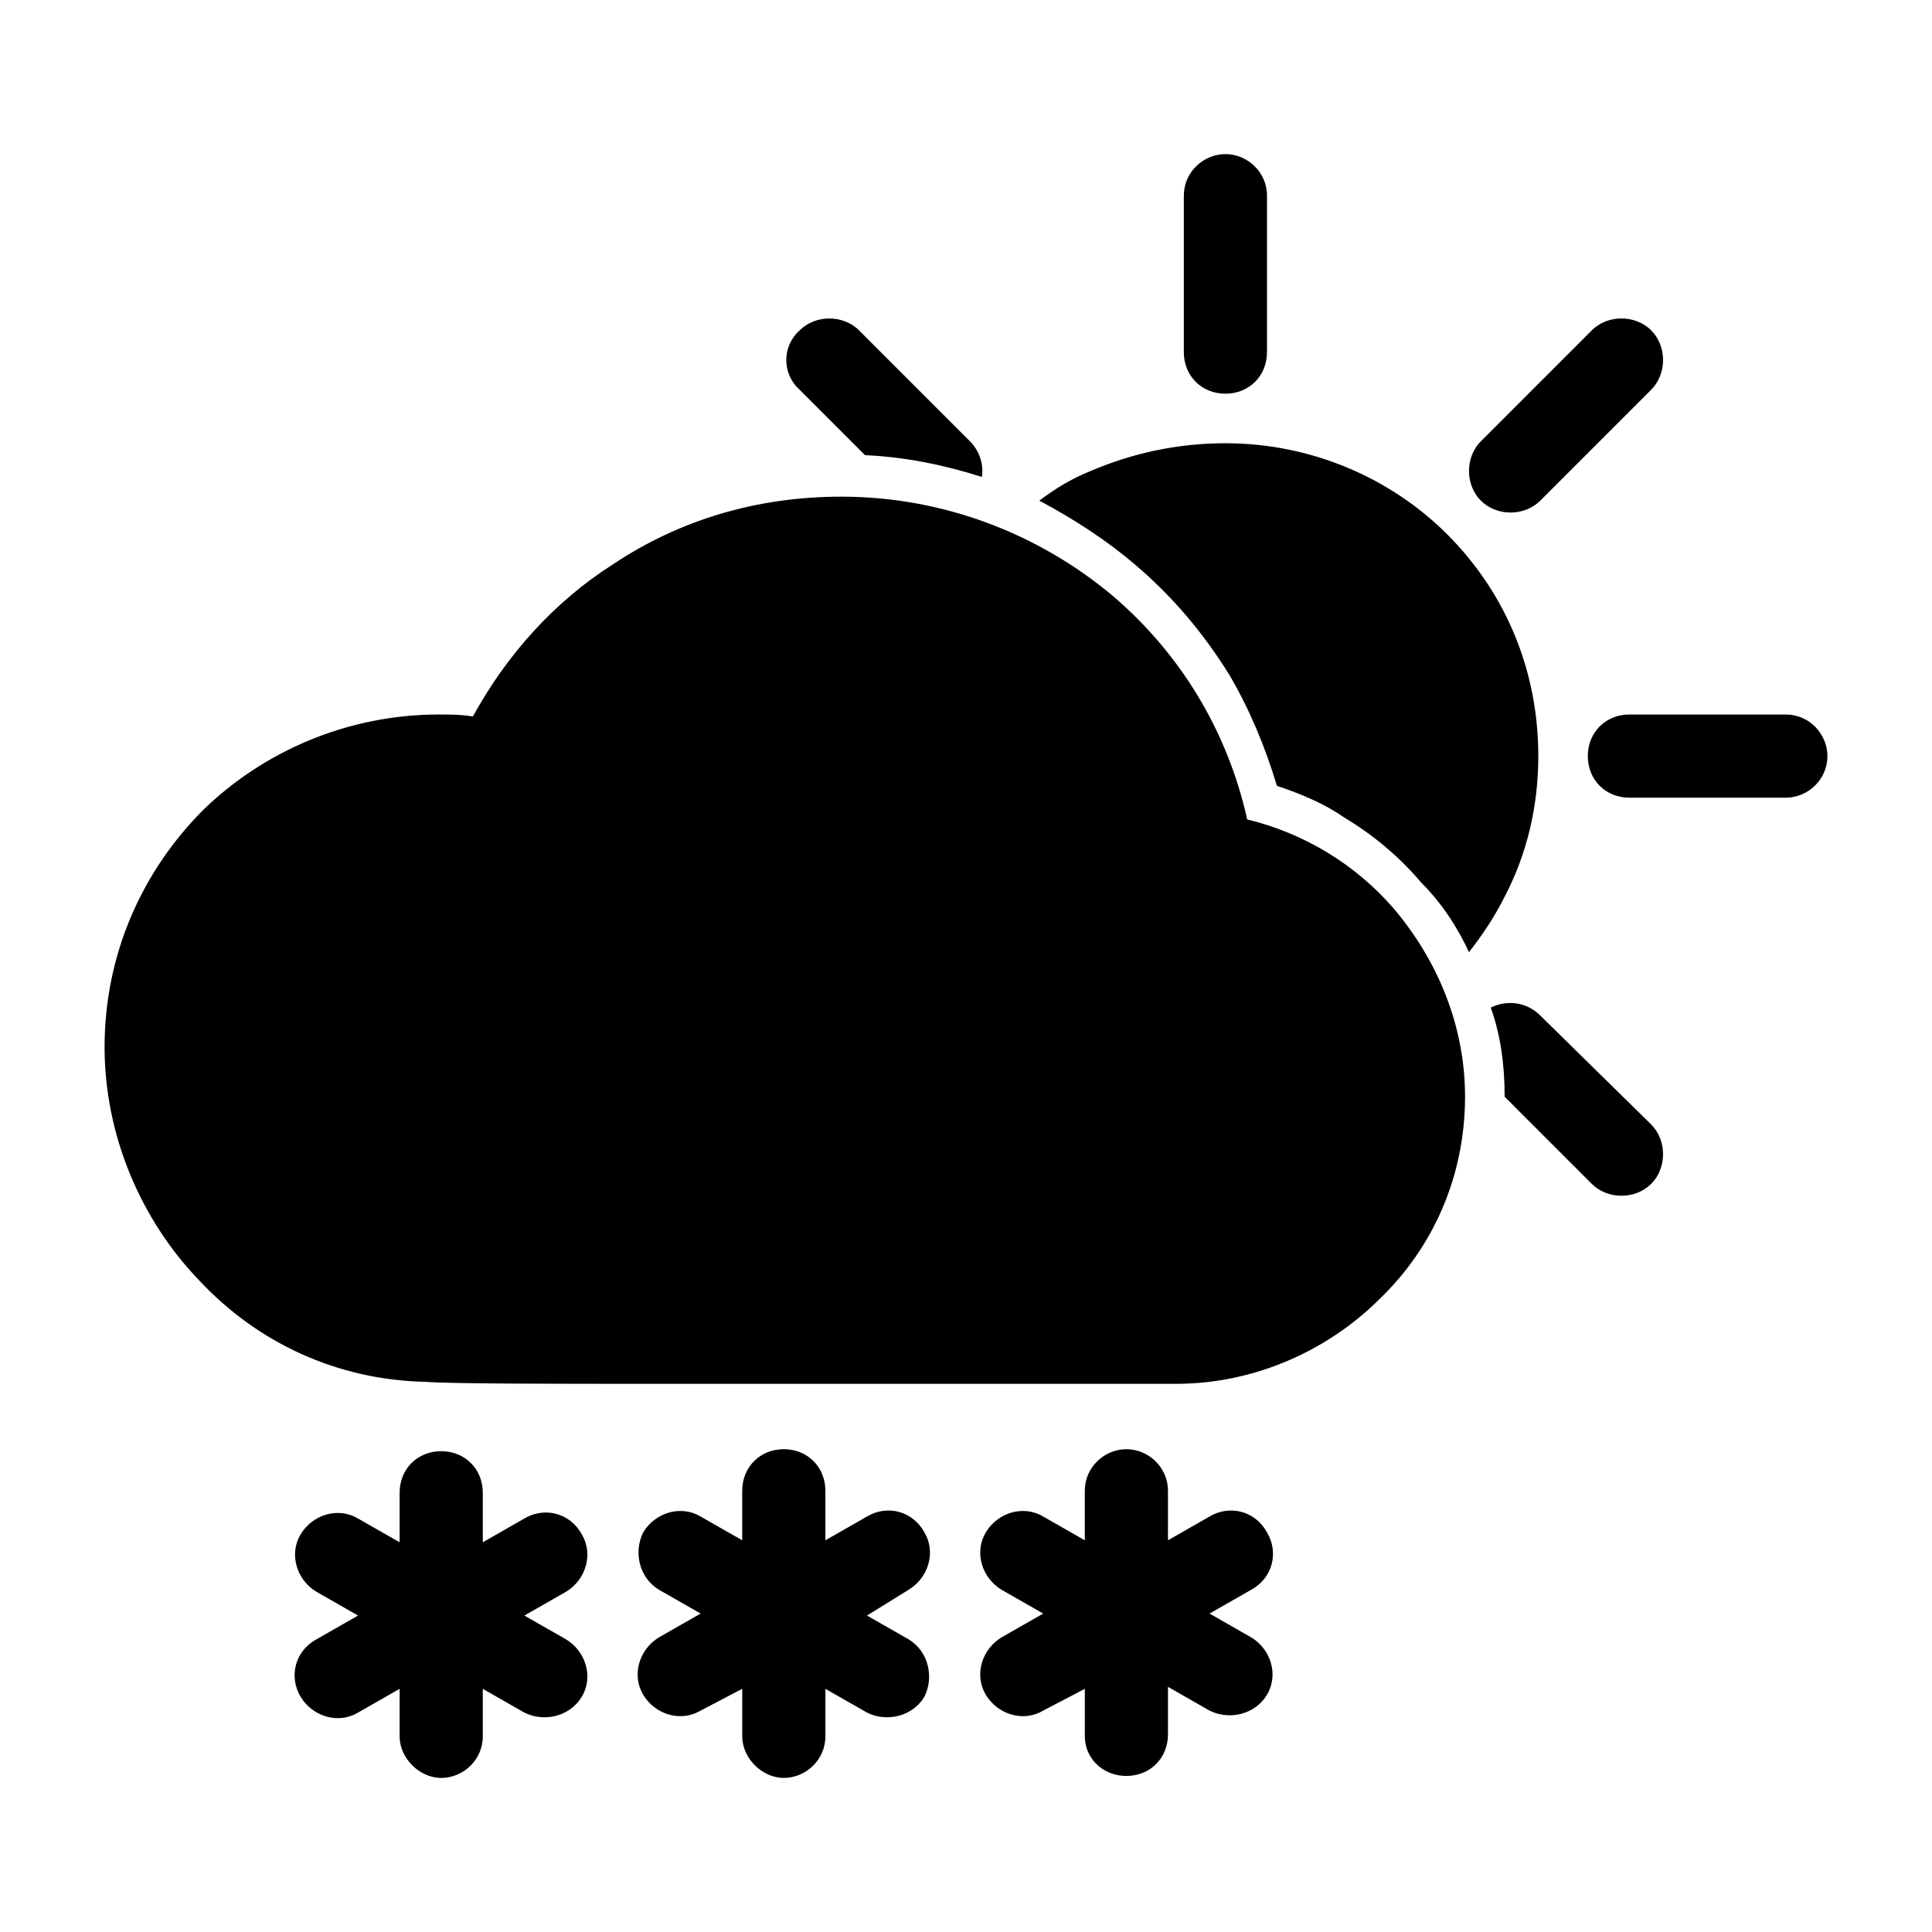 <?xml version="1.0" encoding="UTF-8"?>
<!-- Uploaded to: SVG Repo, www.svgrepo.com, Generator: SVG Repo Mixer Tools -->
<svg fill="#000000" width="800px" height="800px" version="1.1" viewBox="144 144 512 512" xmlns="http://www.w3.org/2000/svg">
 <path d="m260.4 333.35c2.625 0 5.773 0 8.922 0.523 8.922-16.27 21.516-30.438 37.262-40.41 17.32-11.547 37.785-17.844 60.352-17.844 27.289 0 52.48 9.973 71.898 26.238 17.844 15.219 30.438 35.688 35.688 59.301 15.219 3.672 28.863 12.07 38.836 23.617 11.547 13.645 18.895 30.965 18.895 49.855 0 20.992-8.398 39.887-22.566 53.531-13.645 13.645-33.062 22.566-54.055 22.566h-135.92c-30.438 0-55.629 0-62.977-0.523-23.617-0.523-44.609-10.496-59.828-26.766-15.742-16.27-25.191-38.836-25.191-61.926 0-24.664 9.973-46.707 26.238-62.977 15.742-15.215 37.781-25.188 62.449-25.188zm-10.496 206.25c0-6.297 4.723-11.02 11.02-11.02s11.02 4.723 11.02 11.02v13.121l11.02-6.297c5.246-3.148 12.07-1.574 15.219 4.199 3.148 5.246 1.051 12.07-4.199 15.219l-11.02 6.297 11.02 6.297c5.246 3.148 7.348 9.973 4.199 15.219-3.148 5.246-9.973 6.824-15.219 4.199l-11.02-6.297v12.594c0 6.297-5.246 11.02-11.02 11.02-5.773 0-11.02-5.246-11.02-11.02v-12.594l-11.02 6.297c-5.246 3.148-12.07 1.051-15.219-4.199-3.148-5.246-1.574-12.07 4.199-15.219l11.02-6.297-11.02-6.297c-5.246-3.148-7.348-9.973-4.199-15.219 3.148-5.246 9.973-7.348 15.219-4.199l11.02 6.297zm170.56 57.727c-5.246 3.148-12.07 1.051-15.219-4.199-3.148-5.246-1.051-12.07 4.199-15.219l11.02-6.297-11.02-6.297c-5.246-3.148-7.348-9.973-4.199-15.219 3.148-5.246 9.973-7.348 15.219-4.199l11.02 6.297v-13.121c0-6.297 5.246-11.02 11.02-11.02 5.773 0 11.02 4.723 11.02 11.02v13.121l11.02-6.297c5.246-3.148 12.07-1.574 15.219 4.199 3.148 5.246 1.574 12.07-4.199 15.219l-11.02 6.297 11.02 6.297c5.246 3.148 7.348 9.973 4.199 15.219-3.148 5.246-9.973 6.824-15.219 4.199l-11.02-6.297v12.594c0 6.297-4.723 11.02-11.02 11.02-6.293 0-11.016-4.723-11.016-10.496v-12.594zm-90.789 0c-5.246 3.148-12.07 1.051-15.219-4.199-3.148-5.246-1.051-12.07 4.199-15.219l11.02-6.297-11.02-6.297c-5.246-3.148-6.824-9.973-4.199-15.219 3.148-5.246 9.973-7.348 15.219-4.199l11.02 6.297v-13.121c0-6.297 4.723-11.02 11.02-11.02s11.02 4.723 11.02 11.02v13.121l11.02-6.297c5.246-3.148 12.07-1.574 15.219 4.199 3.148 5.246 1.051 12.07-4.199 15.219l-11.016 6.82 11.02 6.297c5.246 3.148 6.824 9.973 4.199 15.219-3.148 5.246-9.973 6.824-15.219 4.199l-11.02-6.297v12.594c0 6.297-5.246 11.02-11.02 11.02s-11.02-5.246-11.02-11.02v-12.594zm128.05-401.47c0-6.297 5.246-11.02 11.02-11.02 5.773 0 11.02 4.723 11.02 11.02l0.004 41.457c0 6.297-4.723 11.02-11.02 11.02-6.301 0.004-11.023-4.719-11.023-11.02zm108.11 35.688c4.199-4.199 11.547-4.199 15.742 0 4.199 4.199 4.199 11.547 0 15.742l-29.387 29.391c-4.199 4.199-11.547 4.199-15.742 0-4.199-4.199-4.199-11.547 0-15.742zm51.43 101.81c6.297 0 11.02 5.246 11.02 11.02 0 6.297-5.246 11.02-11.02 11.02h-41.461c-6.297 0-11.02-4.723-11.02-11.02 0-6.297 4.723-11.02 11.02-11.02zm-35.688 108.64c4.199 4.199 4.199 11.547 0 15.742-4.199 4.199-11.547 4.199-15.742 0l-23.09-23.09c0-8.398-1.051-16.27-3.672-23.617 4.199-2.098 9.445-1.574 13.121 2.098zm-225.66-194.7c-4.723-4.199-4.723-11.547 0-15.742 4.199-4.199 11.547-4.199 15.742 0l29.391 29.391c2.625 2.625 3.672 6.297 3.148 9.445-9.973-3.148-19.941-5.246-30.965-5.773zm112.83 14.168c23.09 0 44.082 9.445 58.777 24.141 15.219 15.219 24.141 35.688 24.141 58.777 0 13.645-3.148 26.238-8.922 37.262-2.625 5.246-5.773 9.973-9.445 14.695-3.148-6.824-7.348-13.121-12.594-18.367-5.773-6.824-12.594-12.594-20.469-17.32-5.246-3.672-11.547-6.297-17.844-8.398-3.148-10.496-7.348-20.469-12.594-29.391-6.824-11.02-15.219-20.992-25.191-29.391-7.348-6.297-16.27-12.07-25.191-16.793 4.199-3.148 8.398-5.773 13.645-7.871 11.023-4.719 23.094-7.344 35.688-7.344z" fill-rule="evenodd"/>
</svg>